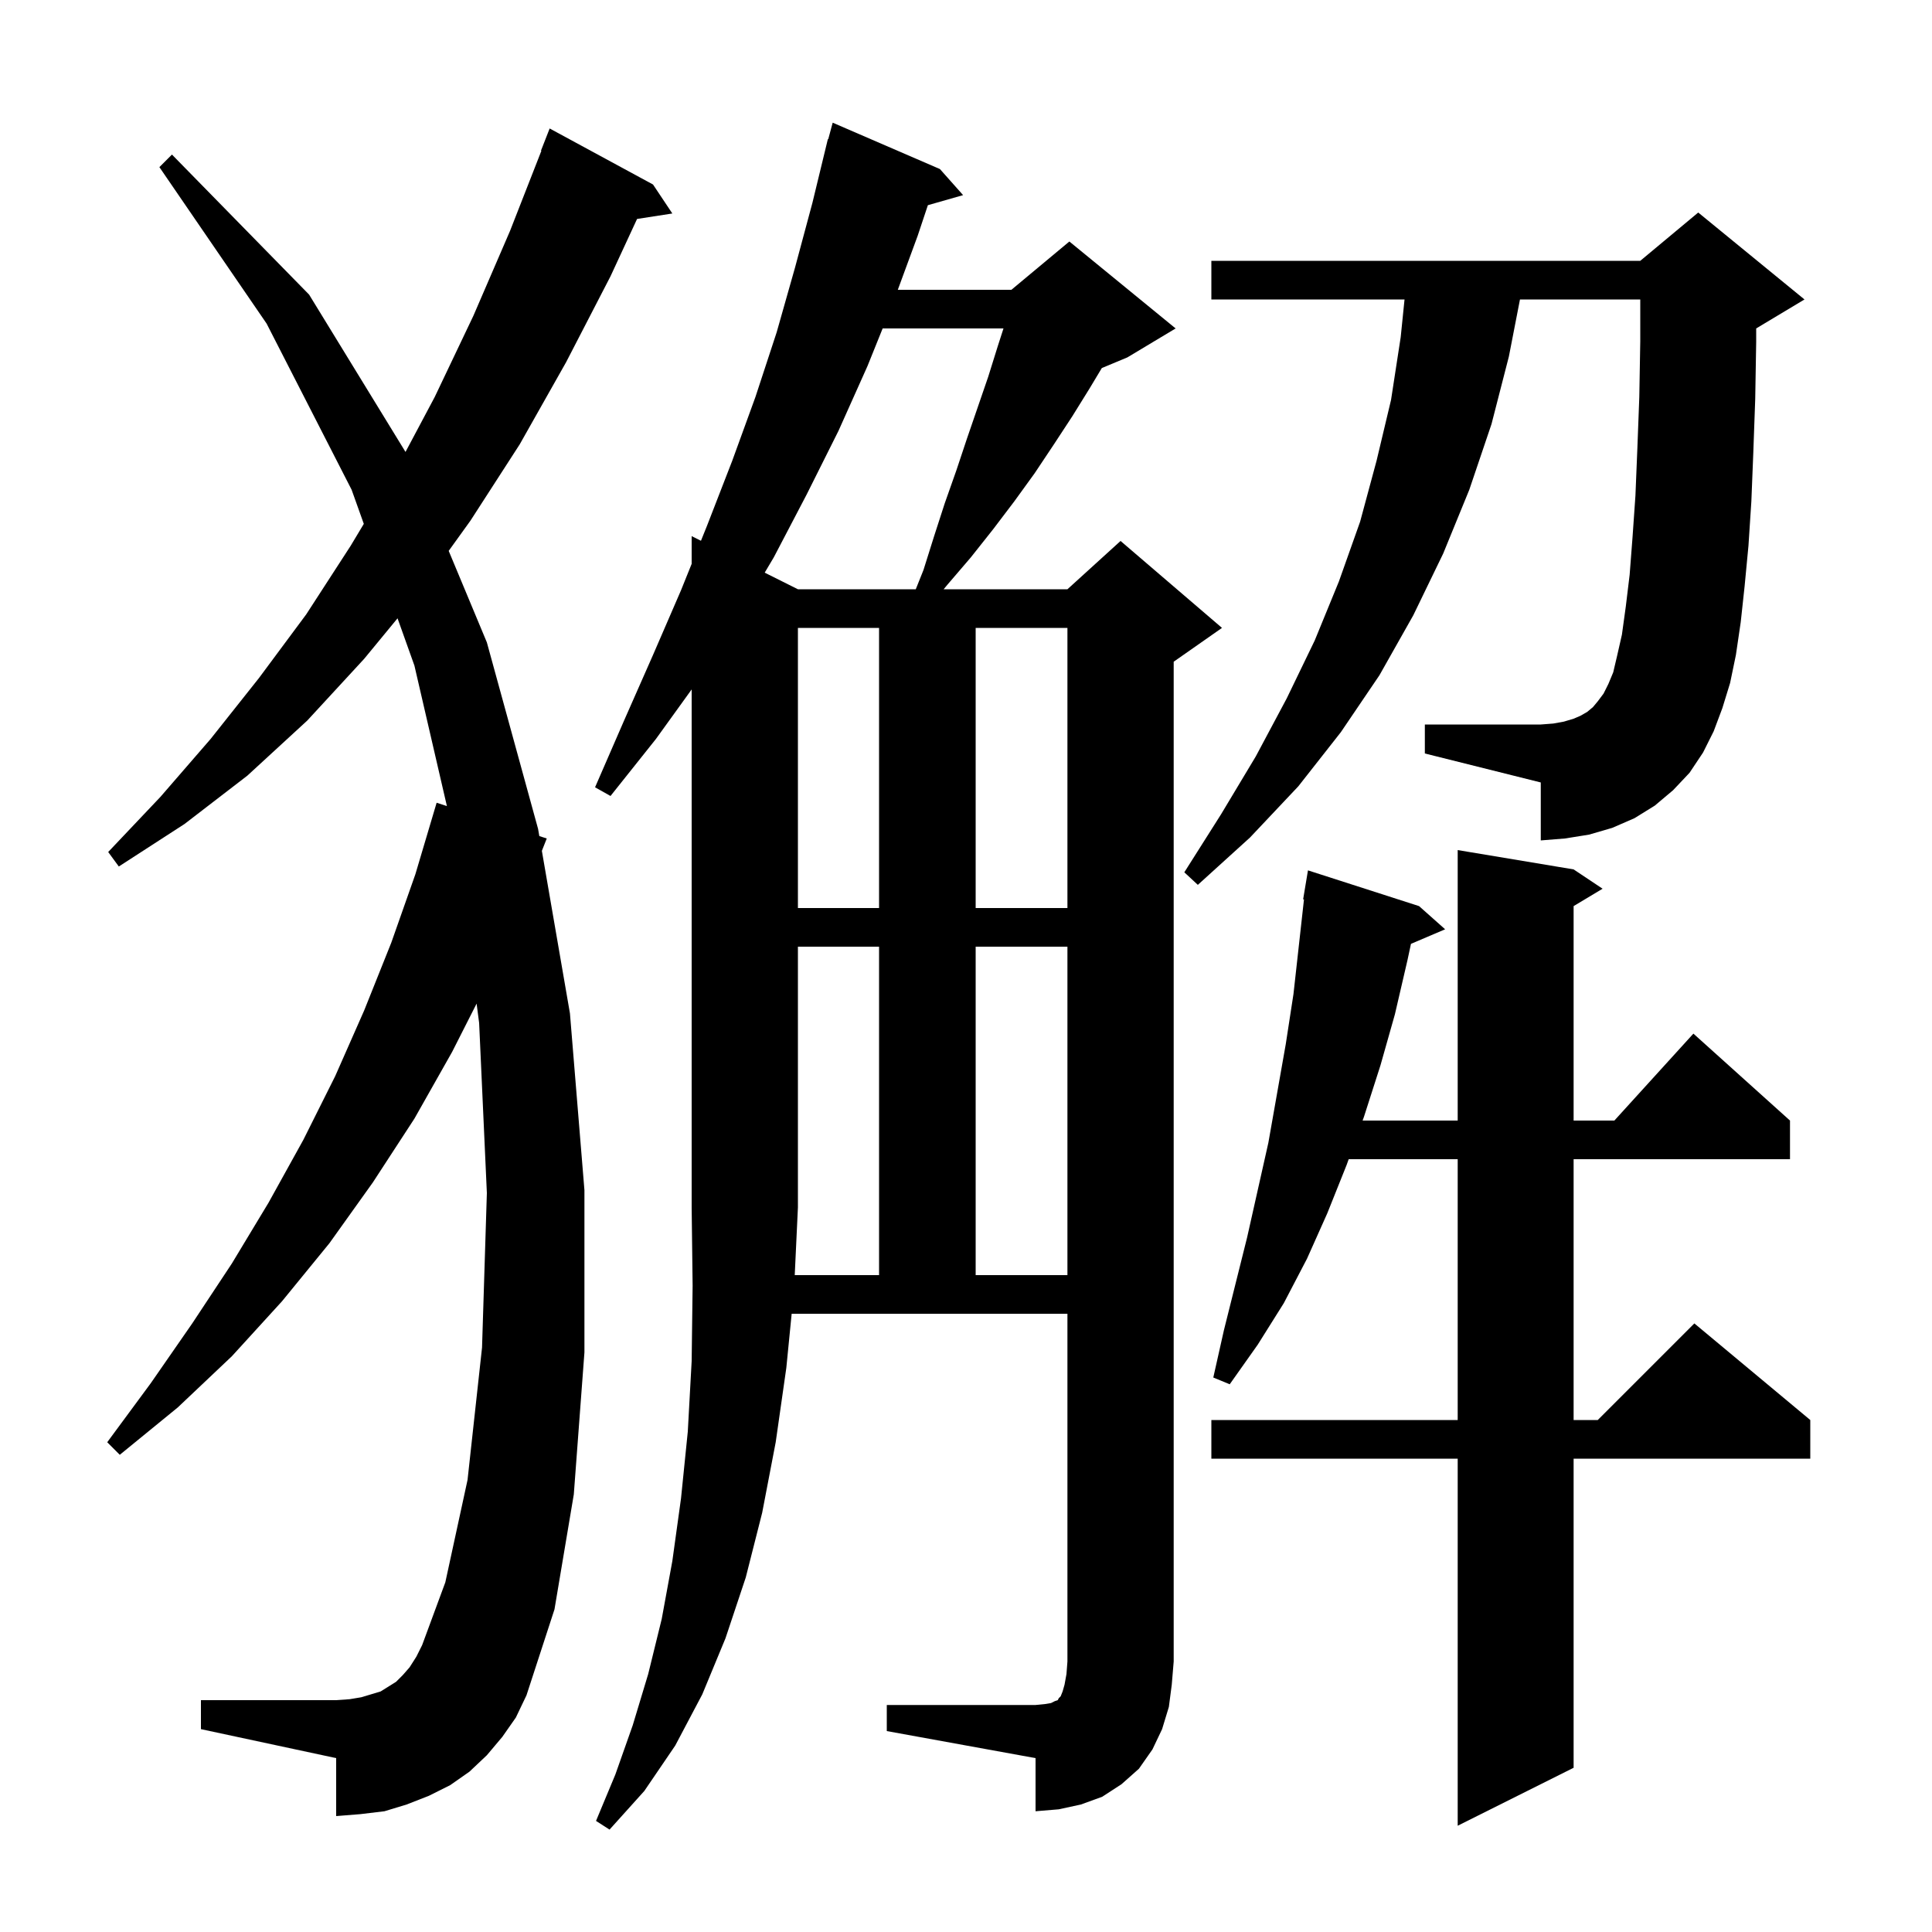 <svg xmlns="http://www.w3.org/2000/svg" xmlns:xlink="http://www.w3.org/1999/xlink" version="1.1" baseProfile="full" viewBox="0 0 200 200" width="200" height="200">
<g fill="black">
<path d="M 162.9 90.0 L 165.9 92.0 L 162.9 93.8 L 162.9 116.0 L 167.118 116.0 L 175.3 107.0 L 185.3 116.0 L 185.3 120.0 L 162.9 120.0 L 162.9 147.0 L 165.4 147.0 L 175.4 137.0 L 187.4 147.0 L 187.4 151.0 L 162.9 151.0 L 162.9 183.0 L 150.9 189.0 L 150.9 151.0 L 125.4 151.0 L 125.4 147.0 L 150.9 147.0 L 150.9 120.0 L 139.616 120.0 L 139.4 120.6 L 137.4 125.6 L 135.3 130.3 L 132.9 134.9 L 130.2 139.2 L 127.3 143.3 L 125.6 142.6 L 126.7 137.7 L 129.1 128.1 L 131.3 118.3 L 133.1 108.1 L 133.9 102.9 L 134.988 93.105 L 134.9 93.1 L 135.4 90.1 L 146.9 93.8 L 149.6 96.2 L 146.063 97.707 L 145.7 99.4 L 144.4 105.0 L 142.9 110.3 L 141.2 115.6 L 141.056 116.0 L 150.9 116.0 L 150.9 88.0 Z M 91.0 132.0 L 91.0 98.0 L 82.6 98.0 L 82.6 125.0 L 82.271 132.0 Z M 52.0 179.8 L 50.4 181.7 L 48.6 183.4 L 46.6 184.8 L 44.4 185.9 L 42.1 186.8 L 39.8 187.5 L 37.3 187.8 L 34.8 188.0 L 34.8 182.0 L 20.8 179.0 L 20.8 176.0 L 34.8 176.0 L 36.2 175.9 L 37.4 175.7 L 39.4 175.1 L 41.0 174.1 L 41.7 173.4 L 42.4 172.6 L 43.1 171.5 L 43.7 170.3 L 46.1 163.8 L 48.4 153.2 L 49.9 139.5 L 50.4 123.5 L 49.6 105.9 L 49.338 103.894 L 46.8 108.9 L 42.9 115.8 L 38.6 122.4 L 34.1 128.7 L 29.2 134.7 L 24.0 140.4 L 18.4 145.7 L 12.4 150.6 L 11.1 149.3 L 15.6 143.2 L 19.9 137.0 L 24.0 130.8 L 27.8 124.5 L 31.4 118.0 L 34.7 111.4 L 37.7 104.6 L 40.5 97.6 L 43.0 90.5 L 45.2 83.1 L 46.263 83.445 L 42.9 68.9 L 41.153 64.007 L 37.7 68.2 L 31.8 74.6 L 25.6 80.3 L 19.1 85.3 L 12.3 89.7 L 11.2 88.2 L 16.6 82.5 L 21.8 76.5 L 26.8 70.2 L 31.7 63.6 L 36.3 56.5 L 37.661 54.231 L 36.4 50.7 L 27.6 33.5 L 16.5 17.3 L 17.8 16.0 L 32.0 30.5 L 41.978 46.785 L 45.0 41.1 L 49.0 32.7 L 52.8 23.9 L 56.043 15.613 L 56.0 15.6 L 56.9 13.3 L 67.6 19.1 L 69.6 22.1 L 65.948 22.667 L 63.2 28.6 L 58.6 37.5 L 53.8 46.0 L 48.7 53.9 L 46.449 57.027 L 50.4 66.5 L 55.7 85.8 L 55.83 86.55 L 56.6 86.8 L 56.094 88.081 L 59.0 104.9 L 60.5 123.2 L 60.5 140.0 L 59.4 154.7 L 57.4 166.6 L 54.5 175.5 L 53.4 177.8 Z M 101.0 98.0 L 101.0 132.0 L 110.5 132.0 L 110.5 98.0 Z M 82.6 65.0 L 82.6 94.0 L 91.0 94.0 L 91.0 65.0 Z M 101.0 65.0 L 101.0 94.0 L 110.5 94.0 L 110.5 65.0 Z M 176.3 77.9 L 174.9 80.0 L 173.2 81.8 L 171.3 83.4 L 169.2 84.7 L 166.9 85.7 L 164.5 86.4 L 162.0 86.8 L 159.5 87.0 L 159.5 81.0 L 147.5 78.0 L 147.5 75.0 L 159.5 75.0 L 160.8 74.9 L 161.9 74.7 L 162.9 74.4 L 163.6 74.1 L 164.3 73.7 L 164.9 73.2 L 165.4 72.6 L 166.0 71.8 L 166.5 70.8 L 167.0 69.6 L 167.4 67.9 L 167.9 65.7 L 168.3 62.8 L 168.7 59.5 L 169.0 55.6 L 169.3 51.3 L 169.5 46.4 L 169.7 41.1 L 169.8 35.3 L 169.8 31.0 L 157.347 31.0 L 156.2 36.9 L 154.4 43.9 L 152.1 50.7 L 149.4 57.3 L 146.3 63.7 L 142.8 69.9 L 138.8 75.8 L 134.4 81.4 L 129.4 86.7 L 124.0 91.6 L 122.6 90.3 L 126.4 84.3 L 130.0 78.3 L 133.2 72.3 L 136.1 66.3 L 138.6 60.2 L 140.8 54.0 L 142.5 47.7 L 144.0 41.4 L 145.0 34.9 L 145.397 31.0 L 125.4 31.0 L 125.4 27.0 L 169.8 27.0 L 175.8 22.0 L 186.8 31.0 L 181.8 34.0 L 181.8 35.4 L 181.7 41.3 L 181.5 46.9 L 181.3 51.9 L 181.0 56.5 L 180.6 60.7 L 180.2 64.4 L 179.7 67.8 L 179.1 70.7 L 178.3 73.3 L 177.4 75.7 Z M 91.372 34.0 L 89.8 37.9 L 86.8 44.6 L 83.5 51.2 L 80.1 57.7 L 79.161 59.281 L 82.6 61.0 L 94.8 61.0 L 95.6 59.0 L 96.7 55.5 L 97.8 52.1 L 99.0 48.7 L 100.1 45.4 L 102.3 39.0 L 103.3 35.8 L 103.881 34.0 Z M 121.0 176.7 L 120.3 179.0 L 119.3 181.1 L 117.9 183.1 L 116.1 184.7 L 114.1 186.0 L 111.9 186.8 L 109.6 187.3 L 107.2 187.5 L 107.2 182.0 L 91.8 179.2 L 91.8 176.5 L 107.2 176.5 L 108.2 176.4 L 108.8 176.3 L 109.2 176.1 L 109.5 176.0 L 109.6 175.8 L 109.8 175.6 L 110.0 175.1 L 110.2 174.4 L 110.4 173.3 L 110.5 172.0 L 110.5 136.0 L 81.953 136.0 L 81.4 141.6 L 80.3 149.3 L 78.9 156.6 L 77.2 163.3 L 75.1 169.6 L 72.7 175.4 L 69.9 180.7 L 66.7 185.4 L 63.1 189.4 L 61.7 188.5 L 63.7 183.7 L 65.5 178.6 L 67.1 173.3 L 68.5 167.6 L 69.6 161.6 L 70.5 155.1 L 71.2 148.2 L 71.6 140.9 L 71.7 133.1 L 71.6 125.0 L 71.6 71.37 L 67.9 76.5 L 63.2 82.4 L 61.6 81.5 L 64.6 74.6 L 67.6 67.8 L 70.5 61.1 L 71.6 58.37 L 71.6 55.5 L 72.563 55.981 L 73.2 54.4 L 75.8 47.7 L 78.2 41.1 L 80.4 34.4 L 82.3 27.7 L 84.1 21.0 L 85.7 14.4 L 85.739 14.411 L 86.2 12.7 L 97.3 17.5 L 99.7 20.2 L 96.053 21.242 L 95.0 24.4 L 92.941 30.0 L 104.7 30.0 L 110.7 25.0 L 121.7 34.0 L 116.7 37.0 L 114.06 38.1 L 112.8 40.2 L 111.0 43.1 L 109.1 46.0 L 107.1 49.0 L 105.0 51.9 L 102.8 54.8 L 100.5 57.7 L 98.1 60.5 L 97.686 61.0 L 110.5 61.0 L 116.0 56.0 L 126.5 65.0 L 121.5 68.5 L 121.5 172.0 L 121.3 174.4 Z " />
</g>
</svg>
